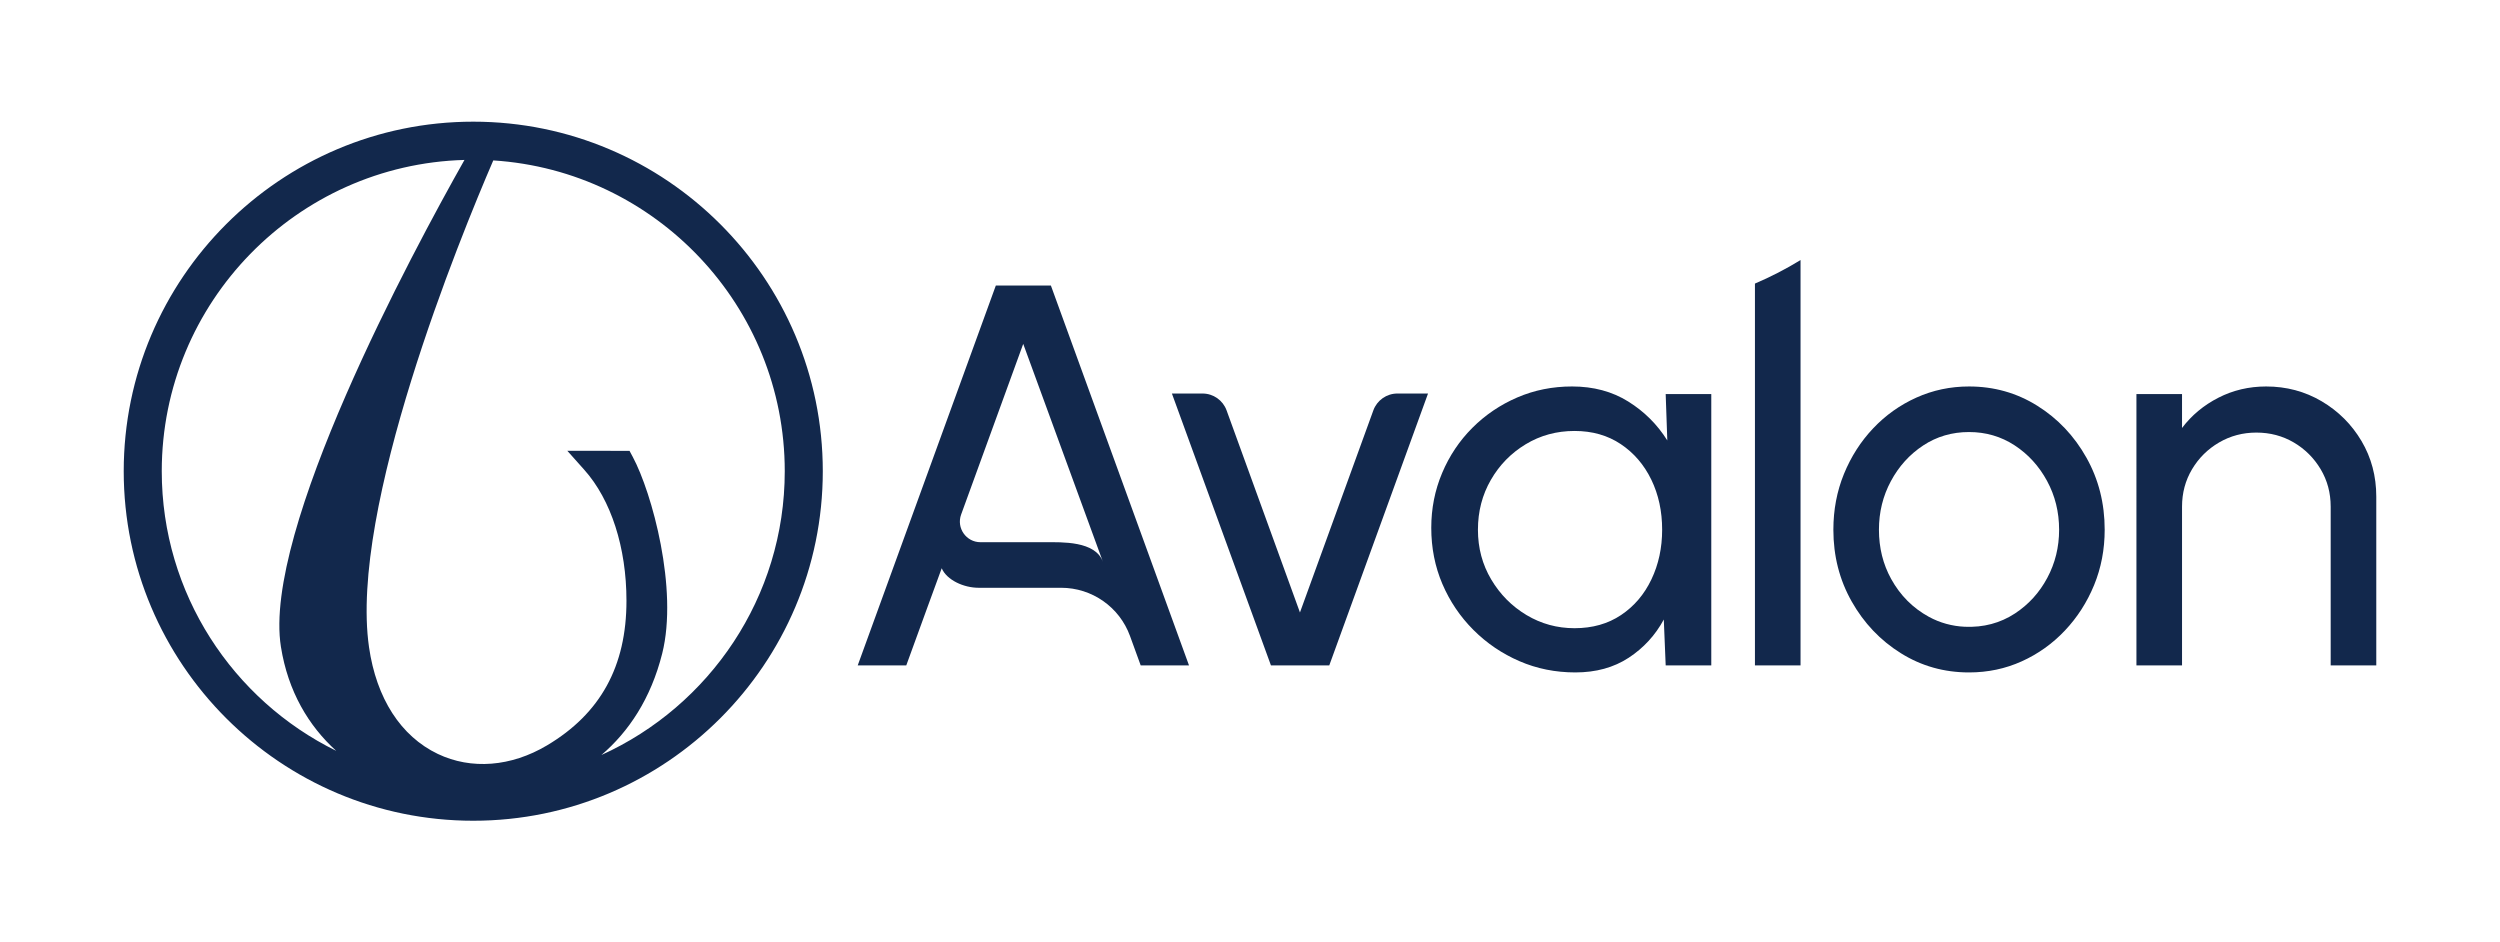 <?xml version="1.0" encoding="utf-8"?>
<!-- Generator: Adobe Illustrator 26.5.0, SVG Export Plug-In . SVG Version: 6.00 Build 0)  -->
<svg version="1.1" id="Capa_1" xmlns="http://www.w3.org/2000/svg" xmlns:xlink="http://www.w3.org/1999/xlink" x="0px" y="0px"
	 width="1366px" height="514.936px" viewBox="0 0 1366 514.936" enable-background="new 0 0 1366 514.936" xml:space="preserve">
<g>
	<path fill="#12284C" d="M258.585,66.481C153.274,66.481,67.6,152.155,67.6,257.466s85.674,190.989,190.985,190.989
		c105.311,0,190.989-85.678,190.989-190.989S363.896,66.481,258.585,66.481z M88.384,257.466
		c0-92.243,73.77-167.525,165.407-170.079c-28.92,51.242-110.364,202.686-100.299,266.023c3.871,24.381,15.147,43.22,30.206,56.855
		C127.299,382.509,88.384,324.456,88.384,257.466z M328.613,412.534c14.855-12.698,26.988-30.692,33.211-55.436
		c8.835-35.127-5.556-87.832-16.092-107.469l-1.762-3.284l-33.984-0.026l9.276,10.396c14.644,16.406,23.038,42.484,23.038,71.545
		c0,35.811-14.199,61.658-43.404,79.015l-0.004,0.004c-19.65,11.696-41.393,13.392-59.687,4.662
		c-20.208-9.651-33.548-30.365-37.573-58.335c-10.903-75.77,49.726-223.854,67.896-265.951
		c88.766,5.665,159.262,79.64,159.262,169.811C428.79,326.359,387.62,385.78,328.613,412.534z"/>
	<g>
		<path fill="#12284C" d="M544.121,156.019h30.087l75.461,207.544h-26.393l-5.833-16.043c-5.753-15.825-20.792-26.359-37.63-26.359
			h-45.118c-8.078,0-17.363-4.18-20.142-10.666c0,0-14.271,38.934-19.358,53.068H468.66L544.121,156.019z M525.158,281.146
			c-2.673,7.346,2.768,15.115,10.586,15.115c11.736,0,23.472,0,35.209,0c9.239,0,27.578-0.779,31.696,10.752
			c-13.194-36.124-30.368-83-43.561-119.124L525.158,281.146z"/>
		<path fill="#12284C" d="M726.315,363.564h-31.875l-54.112-148.542h16.729c5.886,0,11.143,3.684,13.152,9.217l40.085,110.416
			l40.098-110.417c2.009-5.532,7.266-9.216,13.152-9.216h16.73L726.315,363.564z"/>
		<path fill="#12284C" d="M910.129,215.318h24.914v148.246h-24.914l-1.03-25.055c-4.645,8.596-11.054,15.564-19.2,20.905
			c-8.158,5.334-17.861,8.004-29.134,8.004c-10.874,0-21.053-2.053-30.537-6.151c-9.484-4.105-17.861-9.786-25.132-17.051
			c-7.258-7.264-12.92-15.642-16.974-25.126c-4.053-9.491-6.074-19.721-6.074-30.691c0-10.571,1.969-20.551,5.933-29.945
			c3.951-9.388,9.458-17.611,16.523-24.682c7.065-7.065,15.249-12.598,24.54-16.601c9.291-4.002,19.264-6.003,29.945-6.003
			c11.659,0,21.889,2.741,30.679,8.223c8.802,5.489,15.919,12.579,21.349,21.278L910.129,215.318z M860.328,343.251
			c9.78,0,18.248-2.394,25.415-7.187c7.168-4.794,12.701-11.292,16.601-19.496c3.912-8.204,5.855-17.244,5.855-27.127
			c0-10.083-1.969-19.2-5.919-27.352c-3.964-8.152-9.523-14.625-16.678-19.419c-7.168-4.793-15.597-7.193-25.274-7.193
			c-9.793,0-18.685,2.426-26.689,7.264c-8.004,4.845-14.361,11.344-19.046,19.496c-4.697,8.152-7.052,17.225-7.052,27.204
			c0,9.979,2.419,19.045,7.271,27.204c4.839,8.152,11.26,14.625,19.264,19.419C842.093,340.857,850.831,343.251,860.328,343.251z"/>
		<path fill="#12284C" d="M1075.876,367.418c-13.641,0-26.072-3.513-37.28-10.527c-11.221-7.013-20.165-16.433-26.831-28.24
			c-6.679-11.807-10.012-24.881-10.012-39.21c0-10.874,1.93-21.027,5.778-30.466c3.861-9.439,9.162-17.74,15.944-24.907
			c6.769-7.161,14.645-12.772,23.64-16.826c8.995-4.047,18.582-6.074,28.761-6.074c13.641,0,26.059,3.507,37.28,10.52
			c11.221,7.02,20.165,16.459,26.831,28.317c6.679,11.858,10.012,25.004,10.012,39.436c0,10.771-1.93,20.853-5.778,30.241
			c-3.861,9.388-9.175,17.669-15.944,24.83c-6.769,7.168-14.619,12.779-23.562,16.826
			C1095.759,365.391,1086.158,367.418,1075.876,367.418z M1073.549,342.46c10.225,0.438,19.378-1.99,27.46-7.285
			c7.451-4.896,13.332-11.369,17.63-19.425c4.311-8.049,6.46-16.826,6.46-26.31c0-9.684-2.2-18.582-6.601-26.683
			c-4.401-8.107-10.308-14.58-17.72-19.425c-7.412-4.838-15.713-7.264-24.901-7.264c-9.291,0-17.643,2.452-25.055,7.341
			c-7.412,4.89-13.293,11.389-17.643,19.496c-4.349,8.101-6.524,16.948-6.524,26.535c0,9.883,2.226,18.852,6.679,26.908
			c4.951,8.984,11.823,15.872,20.599,20.68C1059.932,340.317,1066.713,342.167,1073.549,342.46z"/>
		<path fill="#12284C" d="M1298.4,271.354v92.21h-24.914v-86.728c0-7.509-1.827-14.329-5.482-20.455
			c-3.655-6.125-8.545-10.996-14.67-14.606c-6.138-3.603-12.946-5.411-20.461-5.411c-7.412,0-14.207,1.808-20.384,5.411
			c-6.177,3.61-11.093,8.48-14.747,14.606c-3.655,6.125-5.482,12.946-5.482,20.455v86.728h-24.914V215.318h24.914v18.531
			c5.225-6.917,11.852-12.431,19.856-16.529c8.004-4.099,16.703-6.151,26.097-6.151c11.067,0,21.169,2.69,30.318,8.075
			c9.137,5.392,16.395,12.631,21.787,21.722C1295.698,250.057,1298.4,260.184,1298.4,271.354z"/>
		<path fill="#12284C" d="M958.901,154.948v208.615h24.914V146.966l0.003-4.882l0.005,0.007
			C975.878,146.956,967.552,151.26,958.901,154.948L958.901,154.948z"/>
	</g>
</g>
</svg>
